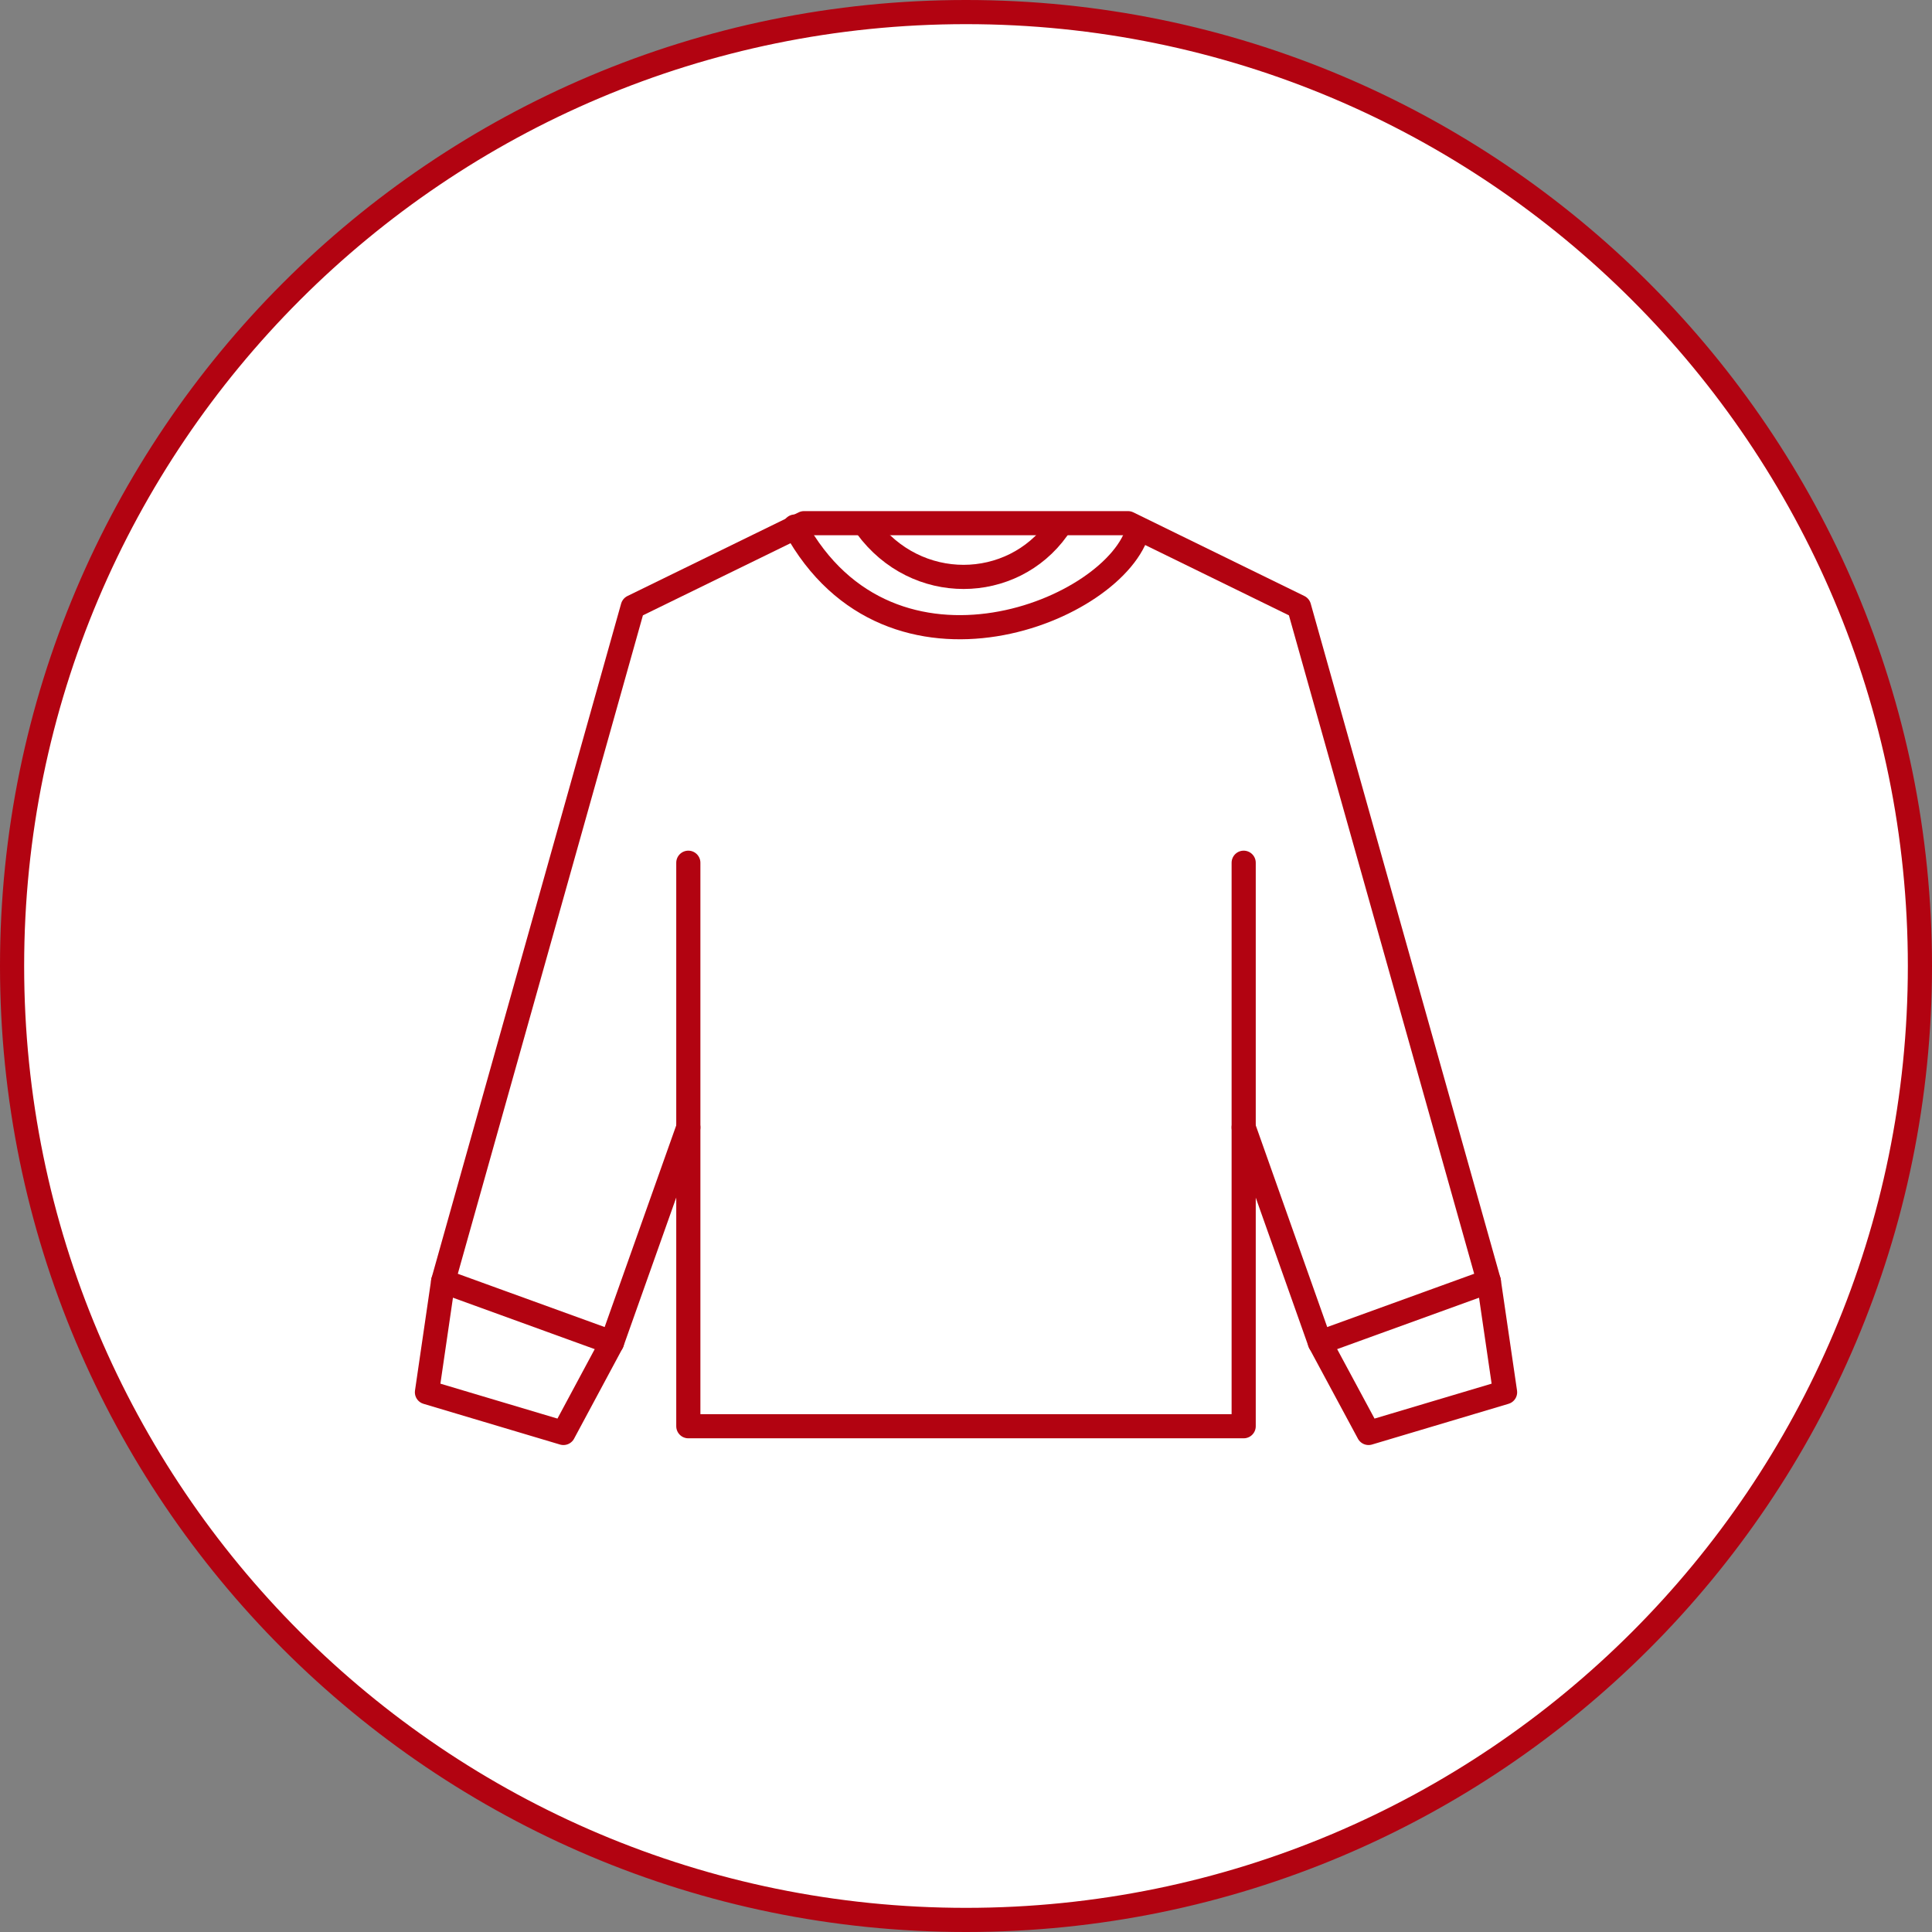 <svg width="80" height="80" viewBox="0 0 80 80" fill="none" xmlns="http://www.w3.org/2000/svg">
<rect x="0" y="0" width="80" height="80" fill="#808080" stroke="none"/>
<path d="M79.5 40C79.5 61.815 61.815 79.5 40 79.5C18.185 79.5 0.5 61.815 0.5 40C0.5 18.185 18.185 0.5 40 0.5C61.815 0.5 79.5 18.185 79.5 40Z" fill="white" stroke="#B20311"/>
<path d="M39.997 21.664H46.708L53.792 25.129L61.65 53.056L62.322 57.65L56.669 59.336L54.654 55.592L51.498 46.684V59.057H39.997H28.502V46.684L25.34 55.592L23.331 59.336L17.679 57.65L18.35 53.056L26.201 25.129L33.292 21.664H39.997Z" fill="white" stroke="#B20311" stroke-linecap="round" stroke-linejoin="round"/>
<path d="M28.502 46.684V35.724" stroke="#B20311" stroke-linecap="round" stroke-linejoin="round"/>
<path d="M51.498 46.684V35.724" stroke="#B20311" stroke-linecap="round" stroke-linejoin="round"/>
<path d="M25.34 55.592L18.35 53.056" stroke="#B20311" stroke-linecap="round" stroke-linejoin="round"/>
<path d="M54.654 55.592L61.65 53.056" stroke="#B20311" stroke-linecap="round" stroke-linejoin="round"/>
<path d="M35.878 21.803C37.941 24.618 41.91 24.518 43.783 21.896" stroke="#B20311" stroke-linecap="round" stroke-linejoin="round"/>
<path d="M32.912 21.803C36.889 29.112 46.273 25.268 47.135 21.896" stroke="#B20311" stroke-linecap="round" stroke-linejoin="round"/>
</svg>
